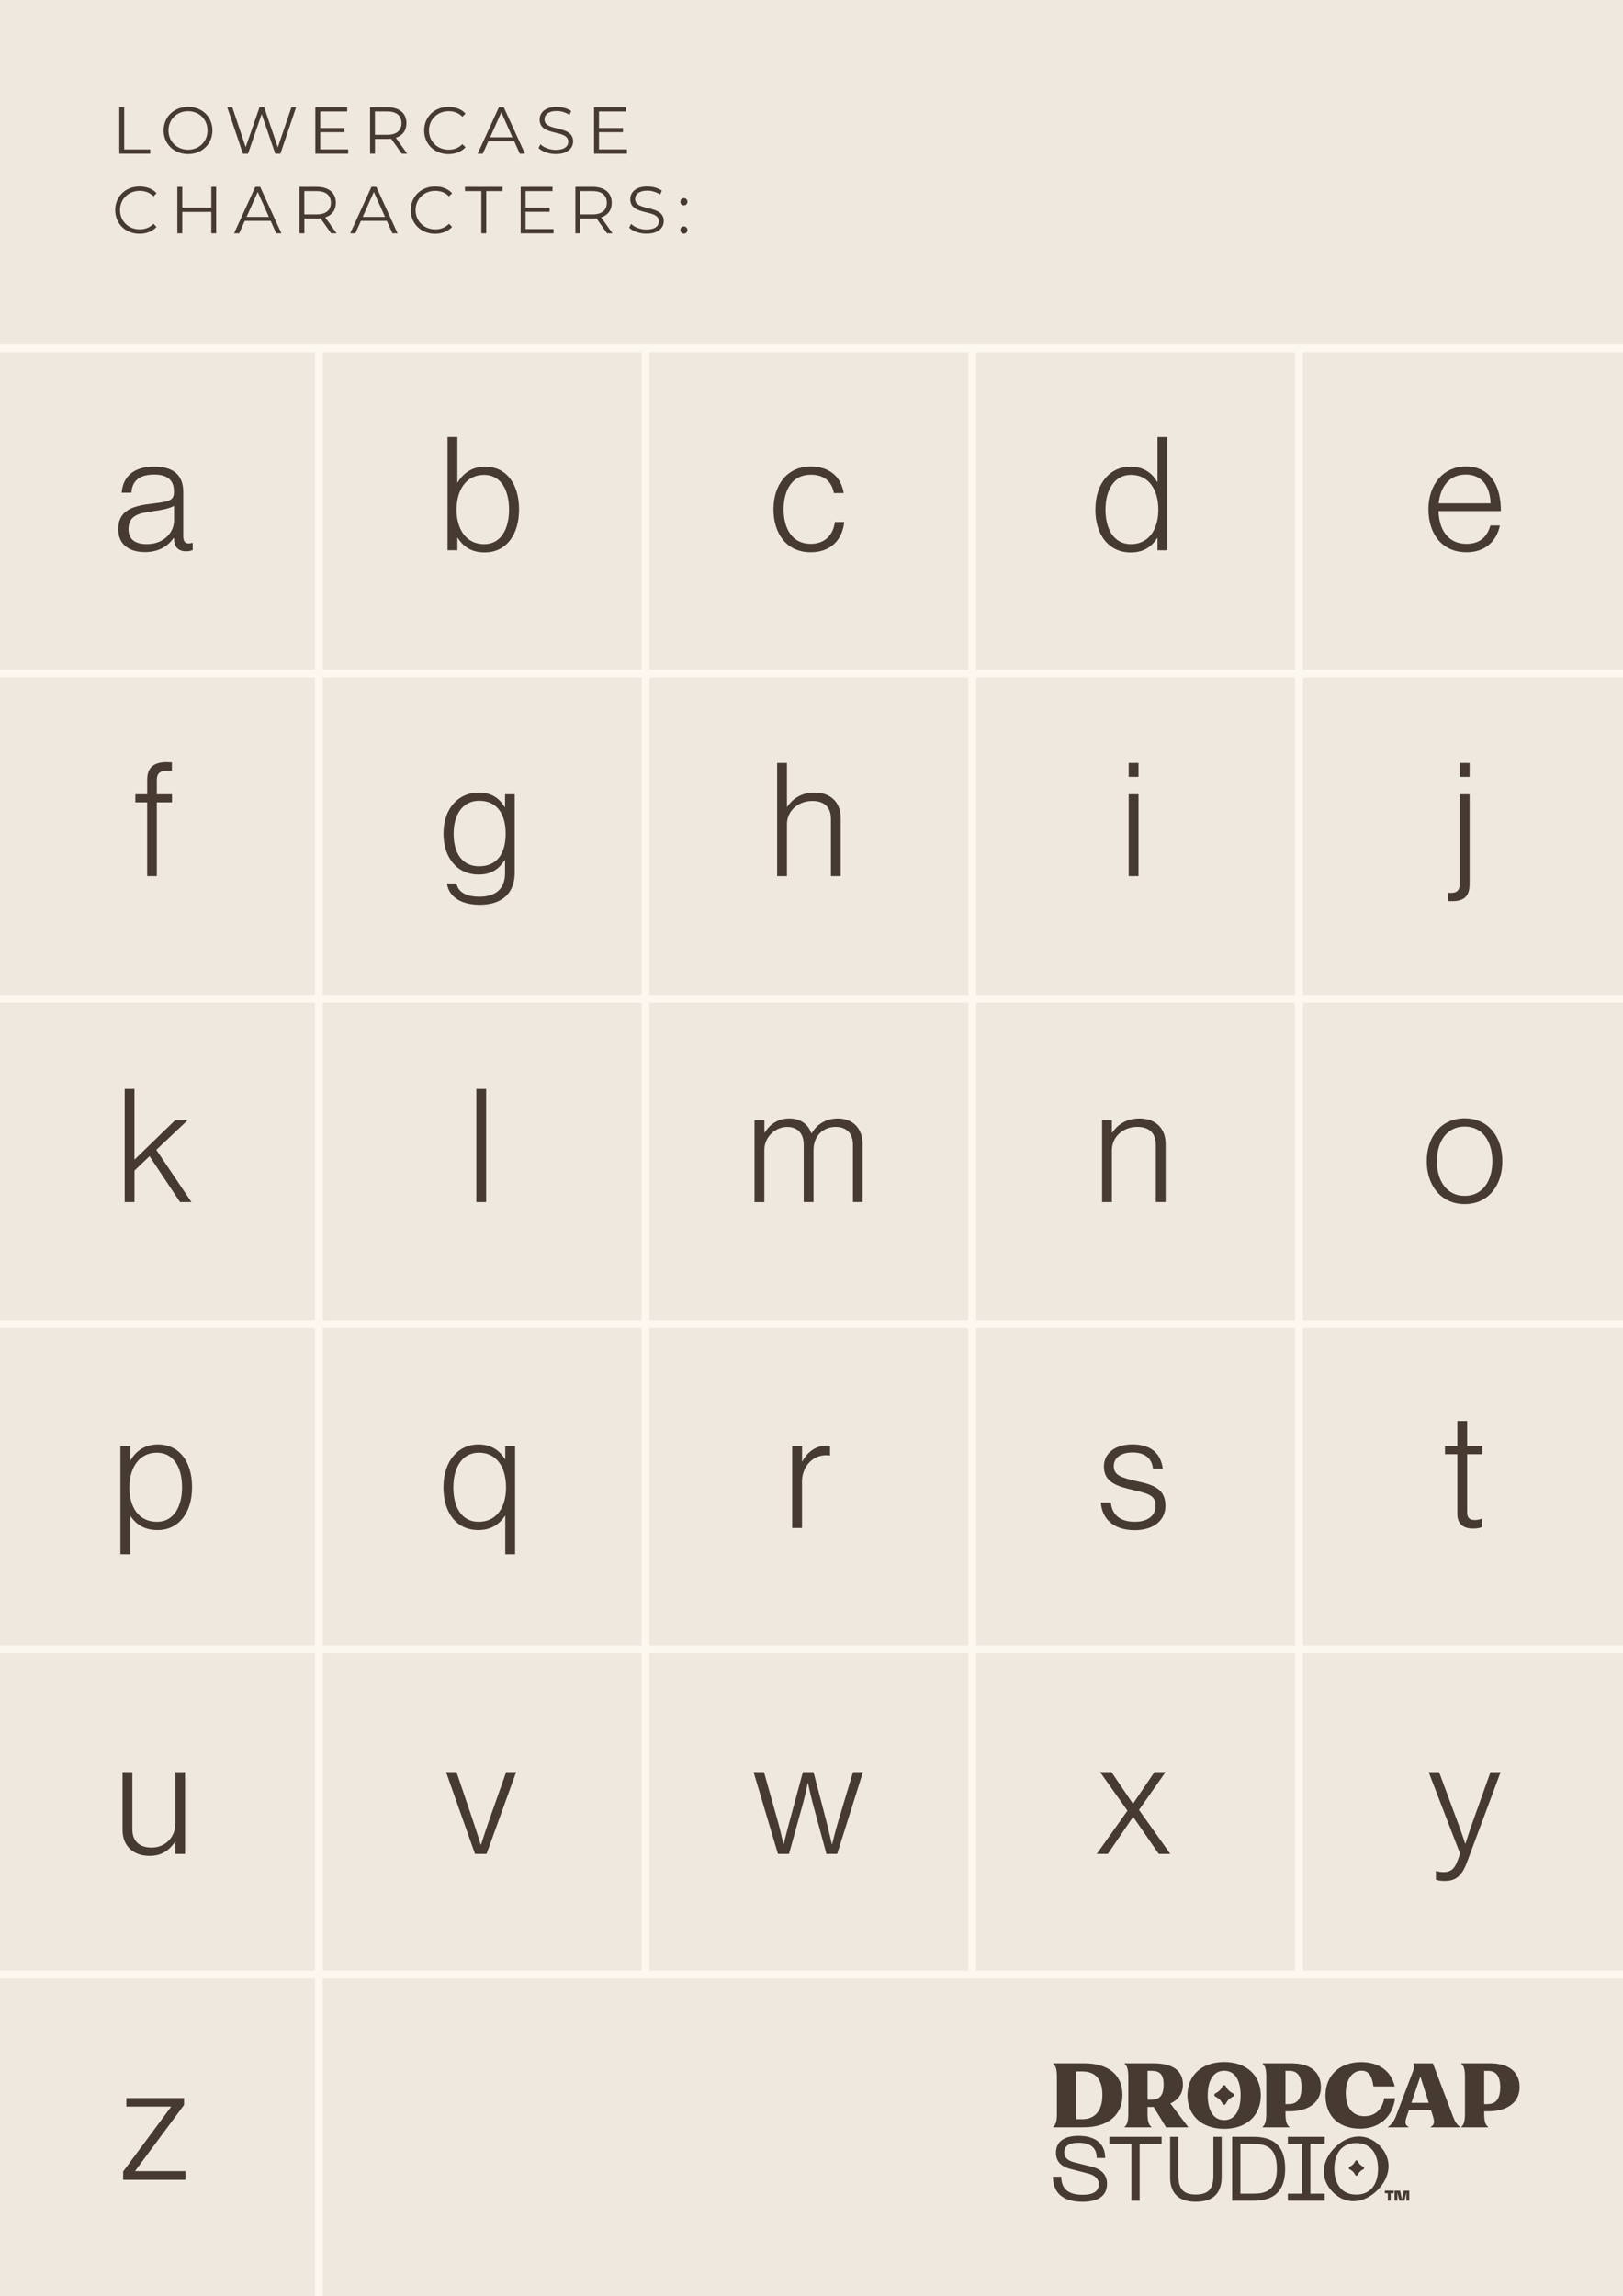 <?xml version="1.0" encoding="UTF-8"?><svg xmlns="http://www.w3.org/2000/svg" viewBox="0 0 420.4 594.86"><rect x="0" y="0" width="420.4" height="594.86" fill="#808080" stroke="none"/><defs><style>.cls-1{fill:none;stroke:#fdf8ef;stroke-miterlimit:10;stroke-width:2px;}.cls-2{fill:#efe8df;}.cls-3{fill:#463a31;}</style></defs><g id="Background"><rect class="cls-2" x="0" width="420.4" height="594.8"/><path class="cls-3" d="M30.9,27.78h1.27v10.94h6.74v1.1h-8.01v-12.04Z"/><path class="cls-3" d="M42.38,33.8c0-3.51,2.68-6.12,6.33-6.12s6.31,2.6,6.31,6.12-2.7,6.12-6.31,6.12-6.33-2.61-6.33-6.12ZM53.75,33.8c0-2.87-2.15-4.99-5.04-4.99s-5.07,2.12-5.07,4.99,2.17,4.99,5.07,4.99,5.04-2.12,5.04-4.99Z"/><path class="cls-3" d="M76.7,27.78l-4.06,12.04h-1.34l-3.52-10.27-3.54,10.27h-1.32l-4.06-12.04h1.31l3.47,10.35,3.59-10.35h1.19l3.54,10.4,3.53-10.4h1.22Z"/><path class="cls-3" d="M90.19,38.72v1.1h-8.51v-12.04h8.25v1.1h-6.98v4.28h6.23v1.08h-6.23v4.47h7.24Z"/><path class="cls-3" d="M104.07,39.82l-2.75-3.87c-.31.03-.62.05-.96.05h-3.23v3.82h-1.27v-12.04h4.5c3.06,0,4.92,1.55,4.92,4.13,0,1.89-1,3.22-2.75,3.78l2.94,4.13h-1.39ZM104,31.91c0-1.93-1.27-3.03-3.68-3.03h-3.2v6.04h3.2c2.41,0,3.68-1.12,3.68-3.01Z"/><path class="cls-3" d="M109.87,33.8c0-3.52,2.68-6.12,6.31-6.12,1.75,0,3.34.58,4.4,1.75l-.81.81c-.98-1-2.18-1.43-3.56-1.43-2.91,0-5.09,2.13-5.09,4.99s2.18,4.99,5.09,4.99c1.38,0,2.58-.43,3.56-1.44l.81.81c-1.07,1.17-2.65,1.77-4.42,1.77-3.61,0-6.29-2.6-6.29-6.12Z"/><path class="cls-3" d="M133.2,36.6h-6.71l-1.44,3.22h-1.32l5.5-12.04h1.25l5.5,12.04h-1.34l-1.44-3.22ZM132.74,35.57l-2.89-6.47-2.89,6.47h5.78Z"/><path class="cls-3" d="M139.49,38.36l.5-.98c.86.84,2.39,1.46,3.97,1.46,2.25,0,3.23-.95,3.23-2.13,0-3.3-7.41-1.27-7.41-5.73,0-1.77,1.38-3.3,4.44-3.3,1.36,0,2.77.4,3.73,1.07l-.43,1.01c-1.03-.67-2.24-1-3.3-1-2.2,0-3.18.98-3.18,2.18,0,3.3,7.41,1.31,7.41,5.69,0,1.77-1.41,3.28-4.49,3.28-1.81,0-3.58-.64-4.47-1.56Z"/><path class="cls-3" d="M162.39,38.72v1.1h-8.51v-12.04h8.25v1.1h-6.98v4.28h6.22v1.08h-6.22v4.47h7.24Z"/><path class="cls-3" d="M29.84,54.43c0-3.52,2.68-6.12,6.31-6.12,1.75,0,3.34.58,4.4,1.75l-.81.81c-.98-1-2.18-1.43-3.56-1.43-2.91,0-5.09,2.13-5.09,4.99s2.18,4.99,5.09,4.99c1.38,0,2.58-.43,3.56-1.44l.81.81c-1.07,1.17-2.65,1.77-4.42,1.77-3.61,0-6.29-2.6-6.29-6.12Z"/><path class="cls-3" d="M55.99,48.41v12.04h-1.25v-5.55h-7.53v5.55h-1.27v-12.04h1.27v5.37h7.53v-5.37h1.25Z"/><path class="cls-3" d="M70.11,57.23h-6.71l-1.45,3.22h-1.32l5.5-12.04h1.26l5.5,12.04h-1.34l-1.44-3.22ZM69.65,56.2l-2.89-6.47-2.89,6.47h5.78Z"/><path class="cls-3" d="M85.78,60.45l-2.75-3.87c-.31.03-.62.05-.96.05h-3.23v3.82h-1.27v-12.04h4.51c3.06,0,4.92,1.55,4.92,4.13,0,1.89-1,3.22-2.75,3.78l2.94,4.13h-1.39ZM85.71,52.54c0-1.93-1.27-3.03-3.68-3.03h-3.2v6.04h3.2c2.41,0,3.68-1.12,3.68-3.01Z"/><path class="cls-3" d="M100.2,57.23h-6.71l-1.45,3.22h-1.32l5.5-12.04h1.26l5.5,12.04h-1.34l-1.44-3.22ZM99.73,56.2l-2.89-6.47-2.89,6.47h5.78Z"/><path class="cls-3" d="M106.4,54.43c0-3.52,2.68-6.12,6.31-6.12,1.75,0,3.34.58,4.4,1.75l-.81.81c-.98-1-2.18-1.43-3.56-1.43-2.91,0-5.09,2.13-5.09,4.99s2.18,4.99,5.09,4.99c1.38,0,2.58-.43,3.56-1.44l.81.81c-1.07,1.17-2.65,1.77-4.42,1.77-3.61,0-6.29-2.6-6.29-6.12Z"/><path class="cls-3" d="M124.68,49.51h-4.23v-1.1h9.73v1.1h-4.23v10.94h-1.27v-10.94Z"/><path class="cls-3" d="M143.38,59.35v1.1h-8.51v-12.04h8.25v1.1h-6.98v4.28h6.23v1.08h-6.23v4.47h7.24Z"/><path class="cls-3" d="M157.25,60.45l-2.75-3.87c-.31.03-.62.05-.96.05h-3.23v3.82h-1.27v-12.04h4.5c3.06,0,4.92,1.55,4.92,4.13,0,1.89-1,3.22-2.75,3.78l2.94,4.13h-1.39ZM157.18,52.54c0-1.93-1.27-3.03-3.68-3.03h-3.2v6.04h3.2c2.41,0,3.68-1.12,3.68-3.01Z"/><path class="cls-3" d="M162.97,58.99l.5-.98c.86.84,2.39,1.46,3.97,1.46,2.25,0,3.23-.95,3.23-2.13,0-3.3-7.41-1.27-7.41-5.73,0-1.77,1.38-3.3,4.44-3.3,1.36,0,2.77.4,3.73,1.07l-.43,1.01c-1.03-.67-2.24-1-3.3-1-2.2,0-3.18.98-3.18,2.18,0,3.3,7.41,1.31,7.41,5.69,0,1.77-1.41,3.28-4.49,3.28-1.81,0-3.58-.64-4.47-1.56Z"/><path class="cls-3" d="M176.23,52.26c0-.53.41-.93.91-.93s.93.4.93.93-.43.95-.93.95-.91-.41-.91-.95ZM176.23,59.59c0-.53.41-.93.91-.93s.93.4.93.93-.43.95-.93.95-.91-.41-.91-.95Z"/><line class="cls-1" x1="82.58" y1="90" x2="82.58" y2="594.8"/><line class="cls-1" x1="167.21" y1="90" x2="167.21" y2="511.37"/><line class="cls-1" x1="251.84" y1="90.43" x2="251.84" y2="511.37"/><line class="cls-1" x1="336.47" y1="90" x2="336.47" y2="511.37"/><line class="cls-1" x1="420.52" y1="90.23" x2="0" y2="90.23"/><line class="cls-1" x1="420.52" y1="174.48" x2="0" y2="174.48"/><line class="cls-1" x1="420.52" y1="258.73" x2="0" y2="258.73"/><line class="cls-1" x1="420.52" y1="342.98" x2="0" y2="342.98"/><line class="cls-1" x1="420.52" y1="427.24" x2="0" y2="427.24"/><line class="cls-1" x1="420.52" y1="511.49" x2="0" y2="511.49"/><path class="cls-3" d="M290.74,542.67c0-5.25-3.72-8.17-9.98-8.17h-7.95v.11c.77.63.96,1.71.96,3.55v9.26c0,1.82-.2,2.91-.96,3.55v.11h7.88c6.26,0,10.05-3.13,10.05-8.41ZM280.34,548.98h-1.6v-12.37h1.6c3.35,0,5.21,1.97,5.21,6.09s-1.95,6.28-5.21,6.28Z"/><path class="cls-3" d="M317.1,551.47c5.69,0,9.48-3.35,9.48-8.63s-3.79-8.67-9.48-8.67-9.52,3.35-9.52,8.63,3.79,8.67,9.52,8.67ZM317.1,536.43c2.76,0,4.25,2.43,4.25,6.37s-1.49,6.41-4.25,6.41-4.27-2.43-4.27-6.37,1.49-6.41,4.27-6.41Z"/><path class="cls-3" d="M352.24,551.43c5.04,0,8.47-3.02,9.13-7.88h-2.82c-.5,2.85-2.32,4.66-5.1,4.66-2.98,0-4.86-2.08-4.86-6,0-3.22,1.53-5.8,4.07-5.8,2.19,0,2.72,1.8,3.1,4.09h5.51c-.96-4.2-4.33-6.31-8.71-6.31-5.23,0-9.22,3.15-9.22,8.65s3.63,8.58,8.91,8.58Z"/><path class="cls-3" d="M361.59,548.19c-.55,1.47-1.31,2.3-2.08,2.8v.09h5.36v-.09c-.94-.48-1.01-1.23-.5-2.67l.57-1.66h5.74l.55,1.75c.37,1.25.35,2.06-.66,2.56v.11h7.64v-.11c-.79-.48-1.36-1.4-1.8-2.58l-5.25-13.88h-5.04c.2.48.24,1.07.02,1.69l-4.55,12ZM367.91,537.9l2.17,6.85h-4.49l2.32-6.85Z"/><path class="cls-3" d="M385.91,534.5h-7.4v.11c.77.63.96,1.71.96,3.55v9.26c0,1.82-.2,2.91-.96,3.55v.11h6.94v-.11c-.81-.63-1.01-1.73-1.01-3.55v-.49h1.12c4.82,0,8.06-2.29,8.06-6.24s-2.76-6.19-7.71-6.19ZM385.23,545.08h-.79v-8.62h1.05c2.04,0,3.11,1.38,3.11,4.24,0,3.26-1.27,4.38-3.37,4.38Z"/><path class="cls-3" d="M298.25,550.97c-.81-.63-1.01-1.73-1.01-3.55v-1.61h1.12c.16,0,.31,0,.46-.01l3.22,5.28h5.65v-.18l-4.54-5.99c2.04-.93,3.26-2.57,3.26-4.89,0-3.72-2.76-5.52-7.71-5.52h-7.4v.11c.77.63.96,1.71.96,3.55v9.26c0,1.82-.2,2.91-.96,3.55v.11h6.94v-.11ZM297.25,536.45h1.05c2.04,0,3.11.84,3.11,3.57,0,3.12-1.27,3.92-3.37,3.92h-.79v-7.5Z"/><path class="cls-3" d="M333.98,550.97c-.81-.63-1.01-1.73-1.01-3.55v-.49h1.12c4.82,0,8.06-2.29,8.06-6.24s-2.76-6.19-7.71-6.19h-7.4v.11c.77.63.96,1.71.96,3.55v9.26c0,1.82-.2,2.91-.96,3.55v.11h6.94v-.11ZM332.97,536.45h1.05c2.04,0,3.11,1.38,3.11,4.24,0,3.26-1.27,4.38-3.37,4.38h-.79v-8.62Z"/><path class="cls-3" d="M314.78,543.1l.36.2c.57.31,1.04.78,1.36,1.36l.2.36c.17.31.62.31.79,0l.2-.36c.31-.57.78-1.04,1.36-1.36l.36-.2c.31-.17.31-.62,0-.79l-.36-.2c-.57-.31-1.04-.78-1.36-1.36l-.2-.36c-.17-.31-.62-.31-.79,0l-.2.36c-.31.57-.78,1.04-1.36,1.36l-.36.2c-.31.17-.31.62,0,.79Z"/><path class="cls-3" d="M280.35,570.38c-5.03,0-7.61-2.33-7.61-6.49h2.16c0,3.17,1.86,4.68,5.5,4.68,2.87,0,4.21-.92,4.21-2.75,0-1.29-.85-2.28-2.77-2.77l-4.63-1.2c-2.61-.68-3.69-2.19-3.69-4.16,0-2.87,2.07-4.39,5.87-4.39,4.51,0,6.88,2.16,6.88,5.73h-2.19c0-2.63-1.57-3.95-4.7-3.95-2.42,0-3.71.82-3.71,2.51,0,1.17.7,2.07,2.51,2.54l4.58,1.15c2.68.68,3.99,2.23,3.99,4.42,0,2.96-2,4.68-6.41,4.68Z"/><path class="cls-3" d="M300.89,553.55v1.83h-5.69v14.73h-2.14v-14.73h-5.71v-1.83h13.53Z"/><path class="cls-3" d="M303.09,553.55h2.14v9.96c0,3.31,1.06,5,4.51,5s4.56-1.69,4.56-5v-9.96h2.14v10.41c0,4.14-2.14,6.41-6.7,6.41s-6.65-2.28-6.65-6.41v-10.41Z"/><path class="cls-3" d="M319.16,553.55h5.33c4.09,0,8.39,1.15,8.39,8.27s-4.3,8.29-8.39,8.29h-5.33v-16.56ZM324.5,568.28c2.94,0,6.25-.47,6.25-6.46s-3.34-6.44-6.25-6.44h-3.2v12.9h3.2Z"/><path class="cls-3" d="M343.13,553.55v1.83h-3.71v12.9h3.71v1.83h-9.54v-1.83h3.71v-12.9h-3.71v-1.83h9.54Z"/><path class="cls-3" d="M357.34,555.82c3.46,3.48,2.89,8.13-.54,11.55-3.45,3.43-8.1,3.99-11.56.51s-2.91-8.15.54-11.58c3.43-3.41,8.1-3.95,11.56-.47ZM351.29,568.53c3.81,0,5.66-2.8,5.66-6.7s-1.86-6.67-5.66-6.67-5.66,2.8-5.66,6.67,1.86,6.7,5.66,6.7Z"/><path class="cls-3" d="M361.01,568.17h-.78v1.92h-.74v-1.92h-.78v-.67h2.3v.67ZM362.66,567.51l.47,2.22.49-2.22h1.41v2.59h-.74v-2.16l-.5,2.16h-1.33l-.5-2.16v2.16h-.74v-2.59h1.43Z"/><path class="cls-3" d="M349.56,561.94l.28.16c.45.24.81.61,1.06,1.06l.16.28c.13.24.48.24.61,0l.16-.28c.24-.45.61-.81,1.06-1.06l.28-.16c.24-.13.24-.48,0-.61l-.28-.16c-.45-.24-.81-.61-1.06-1.06l-.16-.28c-.13-.24-.48-.24-.61,0l-.16.28c-.24.45-.61.81-1.06,1.06l-.28.16c-.24.13-.24.48,0,.61Z"/></g><g id="Layer_3"><path class="cls-3" d="M30.63,137.11c0-5.04,3.93-6.07,8.73-6.64,4.18-.49,5.69-.74,5.69-2.87v-.41c0-2.87-1.8-4.26-5.08-4.26-3.77,0-5.74,1.56-5.94,4.71h-2.5c.29-4.1,2.99-6.77,8.44-6.77,4.63,0,7.5,1.93,7.5,6.56v11.52c0,1.27.49,1.8,1.39,1.84.29,0,.57-.08.94-.16h.12v1.85c-.37.16-.9.33-1.72.33-1.84,0-2.99-.94-3.11-2.99v-.45h-.12c-1.19,1.68-3.36,3.65-7.42,3.65s-6.92-1.97-6.92-5.9ZM45.09,134.86v-3.81c-1.35.74-3.44,1.11-5.49,1.39-3.56.49-6.31,1.02-6.31,4.67,0,2.95,2.21,3.85,4.71,3.85,4.63,0,7.09-3.2,7.09-6.11Z"/><path class="cls-3" d="M38.13,207.85h-3.07v-2.09h3.07v-3.77c0-3.16,1.72-4.55,4.96-4.55.29,0,1.27.04,1.43.04v2.17h-1.11c-2.13,0-2.79.82-2.79,2.42v3.69h3.93v2.09h-3.93v19.11h-2.5v-19.11Z"/><path class="cls-3" d="M32.29,282.08h2.54v18.33l10.53-10.21h3.24l-8.11,7.67,9.1,13.53h-2.95l-7.91-11.89-3.89,3.73v8.16h-2.54v-29.32Z"/><path class="cls-3" d="M31.19,374.63h2.54v3.65h.08c1.48-2.5,3.81-4.1,7.17-4.1,5.08,0,8.77,4.02,8.77,11.07,0,6.52-3.36,11.11-8.93,11.11-3.24,0-5.41-1.27-7.01-3.61h-.08v9.88h-2.54v-28ZM47.16,385.29c0-5.29-2.29-8.98-6.51-8.98-4.67,0-7.13,3.98-7.13,9.02s2.33,8.9,7.17,8.9c4.34,0,6.47-4.02,6.47-8.94Z"/><path class="cls-3" d="M31.74,474.02v-14.96h2.54v14.8c0,3.2,1.92,4.76,5,4.76,3.61,0,6.15-2.71,6.15-6.31v-13.24h2.5v21.2h-2.5v-3.12h-.08c-1.47,2.05-3.28,3.61-6.64,3.61-4.1,0-6.97-2.46-6.97-6.72Z"/><path class="cls-3" d="M31.9,562.52l12.37-16.69v-.12h-11.55v-2.21h14.95v1.8l-12.62,17.02v.12h12.99v2.25h-16.14v-2.17Z"/><path class="cls-3" d="M118.55,139.33h-.08v3.2h-2.54v-29.32h2.54v11.77h.08c1.47-2.46,3.81-4.1,7.17-4.1,5.08,0,8.73,4.06,8.73,11.11,0,6.52-3.32,11.11-8.89,11.11-3.24,0-5.37-1.27-7.01-3.77ZM131.86,132.03c0-5.29-2.25-9.02-6.47-9.02-4.67,0-7.13,3.98-7.13,9.02s2.46,8.94,7.17,8.94c4.34,0,6.43-3.98,6.43-8.94Z"/><path class="cls-3" d="M115.78,228.85h2.46c.45,2.46,2.87,3.44,5.94,3.44,4.51,0,6.64-2.34,6.64-6.07v-3.36h-.12c-1.56,2.38-3.52,3.69-6.72,3.69-5.57,0-9.1-4.35-9.1-10.58,0-6.89,4.18-10.66,9.1-10.66,3.28,0,5.33,1.44,6.72,3.73h.12v-3.28h2.5v20.38c0,2.38-.7,4.31-1.97,5.7-1.6,1.68-3.93,2.54-7.09,2.54-5.2,0-8.11-2.38-8.48-5.54ZM130.98,215.93c0-5-2.21-8.49-6.84-8.49-4.18,0-6.64,3.4-6.64,8.57,0,4.84,2.13,8.41,6.6,8.41,4.71,0,6.88-3.4,6.88-8.49Z"/><path class="cls-3" d="M123.38,282.08h2.54v29.32h-2.54v-29.32Z"/><path class="cls-3" d="M130.88,392.67h-.08c-1.6,2.38-3.73,3.69-6.92,3.69-5.7,0-9.01-4.55-9.01-11.07,0-7.05,4.01-11.11,9.01-11.11,3.28,0,5.49,1.48,6.92,3.81h.08v-3.36h2.54v28h-2.54v-9.96ZM131.08,385.33c0-5.21-2.38-9.02-7.05-9.02-4.22,0-6.6,3.73-6.6,9.02,0,4.96,2.05,8.9,6.56,8.9s7.09-3.61,7.09-8.9Z"/><path class="cls-3" d="M115.55,459.06h2.7l4.55,13.45c.7,2.05,1.72,5.37,1.72,5.37h.08s1.06-3.32,1.76-5.37l4.75-13.45h2.58l-7.66,21.2h-2.99l-7.5-21.2Z"/><path class="cls-3" d="M200.35,131.95c0-6.31,3.52-11.11,9.67-11.11,4.67,0,7.83,2.54,8.52,6.89h-2.54c-.61-3.16-2.7-4.76-5.98-4.76-4.88,0-7.05,4.06-7.05,8.98s2.21,8.94,7.01,8.94c3.61,0,5.86-2.25,6.27-5.66h2.42c-.49,4.8-3.65,7.83-8.69,7.83-6.19,0-9.63-4.8-9.63-11.11Z"/><path class="cls-3" d="M201.3,197.64h2.54v11.36h.08c1.43-2.13,3.73-3.69,7.09-3.69,3.93,0,6.76,2.34,6.76,6.6v15.05h-2.54v-14.8c0-3.2-1.84-4.67-4.83-4.67-3.61,0-6.56,2.54-6.56,6.03v13.45h-2.54v-29.32Z"/><path class="cls-3" d="M195.46,290.19h2.54v3.2h.08c1.35-2.13,3.4-3.65,6.43-3.65,2.58,0,4.79,1.31,5.65,3.85h.08c1.39-2.42,3.81-3.85,6.8-3.85,3.61,0,6.39,2.34,6.39,6.6v15.05h-2.5v-14.84c0-3.16-1.88-4.63-4.47-4.63-3.11,0-5.74,2.21-5.74,5.99v13.49h-2.54v-14.84c0-3.16-1.8-4.63-4.26-4.63-3.03,0-5.94,2.54-5.94,5.99v13.49h-2.54v-21.2Z"/><path class="cls-3" d="M205.21,374.63h2.54v3.94h.08c1.31-2.46,3.52-4.1,6.47-4.1.33,0,.53.04.7.08v2.5c-1.52-.25-3.2.08-4.51,1.03-1.64,1.23-2.75,3.2-2.75,5.7v12.05h-2.54v-21.2Z"/><path class="cls-3" d="M195.23,459.06h2.66l3.69,13.12c.57,2.09,1.35,5.54,1.35,5.54h.08s.82-3.4,1.35-5.33l3.61-13.33h2.75l3.48,13.33c.49,1.93,1.27,5.33,1.27,5.33h.08s.86-3.49,1.47-5.54l3.93-13.12h2.58l-6.68,21.2h-2.79l-3.65-13.53c-.53-2.01-1.11-4.8-1.11-4.8h-.08s-.57,2.79-1.11,4.8l-3.73,13.53h-2.87l-6.31-21.2Z"/><path class="cls-3" d="M283.74,131.99c0-7.05,4.01-11.11,9.05-11.11,3.24,0,5.61,1.52,6.96,3.98h.08v-11.64h2.54v29.32h-2.54v-3.16h-.08c-1.56,2.42-3.69,3.73-6.88,3.73-5.7,0-9.14-4.59-9.14-11.11ZM300.04,132.03c0-5.21-2.5-9.02-7.09-9.02-4.18,0-6.6,3.73-6.6,9.02,0,4.96,2.13,8.94,6.6,8.94s7.09-3.65,7.09-8.94Z"/><path class="cls-3" d="M292.36,197.64h2.54v3.61h-2.54v-3.61ZM292.36,205.76h2.54v21.2h-2.54v-21.2Z"/><path class="cls-3" d="M285.46,290.19h2.54v3.24h.08c1.43-2.13,3.73-3.69,7.09-3.69,3.93,0,6.76,2.34,6.76,6.6v15.05h-2.54v-14.8c0-3.2-1.84-4.67-4.83-4.67-3.6,0-6.55,2.54-6.55,6.03v13.45h-2.54v-21.2Z"/><path class="cls-3" d="M285.15,389.22h2.58c.37,3.57,2.83,5,6.23,5s5.37-1.64,5.37-4.1-1.31-3.12-5.65-4.1c-4.3-.98-7.74-2.01-7.74-6.11,0-3.53,3.03-5.74,7.38-5.74,5.04,0,7.38,2.54,7.87,6.27h-2.54c-.29-2.75-2.17-4.18-5.33-4.18s-4.83,1.56-4.83,3.53c0,2.42,2.01,2.99,6.06,3.94,4.26.9,7.33,1.97,7.33,6.35,0,3.77-3.03,6.31-7.95,6.31-5.65,0-8.52-3.08-8.77-7.17Z"/><path class="cls-3" d="M292.04,469.06l-7.09-10h2.95l5.53,8.16h.08l5.53-8.16h2.87l-6.88,9.8,8.11,11.4h-2.99l-6.6-9.55h-.08l-6.51,9.55h-2.87l7.95-11.19Z"/><path class="cls-3" d="M370,131.95c0-6.35,3.81-11.11,9.67-11.11,6.8,0,9.14,5.62,9.09,11.56h-16.14c.12,4.76,2.42,8.49,7.25,8.49,3.52,0,5.37-1.89,6.19-4.76h2.46c-.9,4.18-3.89,6.93-8.64,6.93-6.35,0-9.87-4.76-9.87-11.11ZM386.1,130.39c-.12-4.18-2.09-7.46-6.43-7.46s-6.56,3.24-7.01,7.46h13.44Z"/><path class="cls-3" d="M375.1,231.26h.04c.16.04.53.04.7.04,1.56,0,2.29-.7,2.29-2.42v-23.12h2.54v23.25c0,3.44-1.76,4.43-4.51,4.43-.33,0-.86,0-1.07-.04v-2.13ZM378.13,197.64h2.54v3.61h-2.54v-3.61Z"/><path class="cls-3" d="M369.57,300.81c0-6.31,3.73-11.11,9.83-11.11s9.75,4.8,9.75,11.11-3.65,11.11-9.75,11.11-9.83-4.8-9.83-11.11ZM386.57,300.81c0-4.96-2.46-8.98-7.17-8.98s-7.21,4.02-7.21,8.98,2.46,8.98,7.21,8.98,7.17-4.02,7.17-8.98Z"/><path class="cls-3" d="M377.49,392.17v-15.46h-3.2v-2.09h3.2v-6.52h2.54v6.52h3.93v2.09h-3.93v15.05c0,1.52.7,2.01,2.05,2.01.57,0,1.31-.16,1.68-.33h.12v2.17c-.7.25-1.43.37-2.33.37-2.42,0-4.06-1.11-4.06-3.81Z"/><path class="cls-3" d="M371.94,486.94v-2.25h.12c.37.12.94.29,1.93.29,1.6,0,2.75-.7,3.52-2.87l.7-1.89-8.15-21.16h2.7l5.08,13.69c.74,1.97,1.68,4.84,1.68,4.84h.08s.9-2.87,1.6-4.84l4.88-13.69h2.62l-8.73,23.41c-1.43,3.81-3.11,4.8-5.86,4.8-.94,0-1.52-.12-2.17-.33Z"/></g></svg>